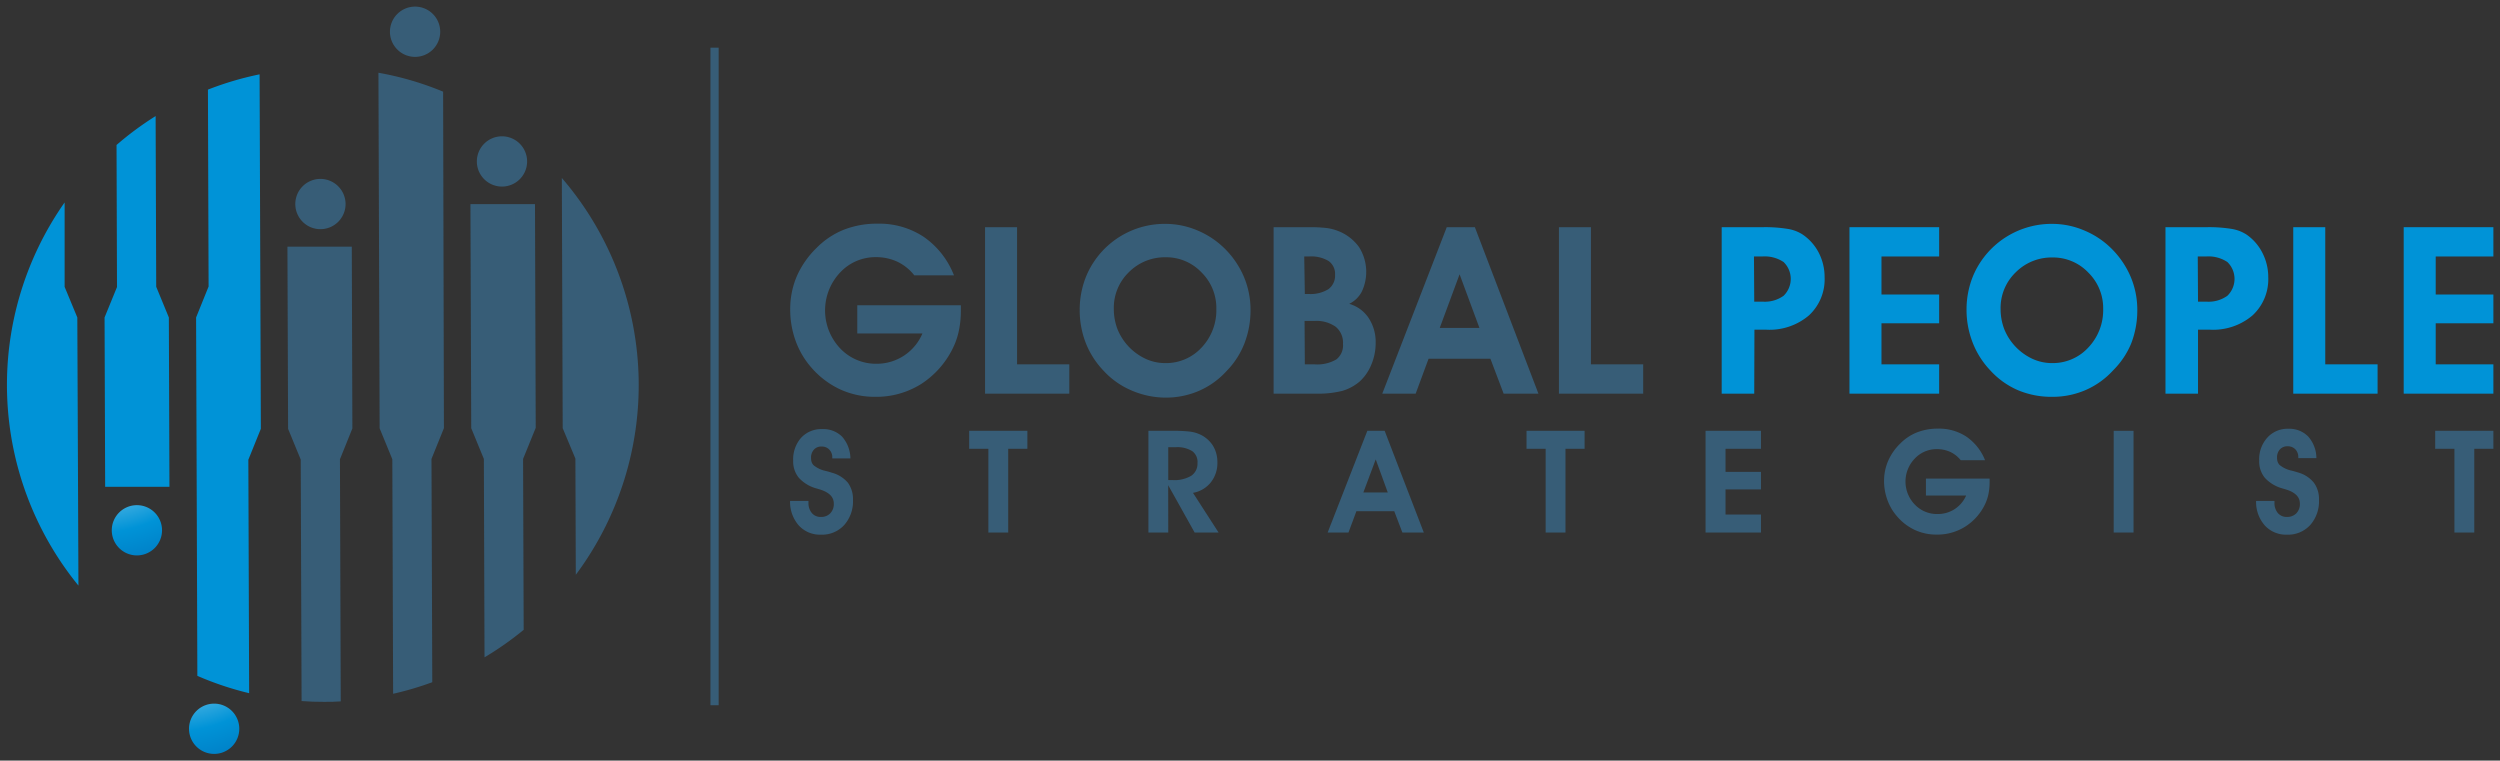 <svg xmlns="http://www.w3.org/2000/svg" xmlns:xlink="http://www.w3.org/1999/xlink" id="Layer_1" data-name="Layer 1" viewBox="0 0 378 115"><rect x="0" y="0" width="378" height="115" fill="#333333" stroke="none"/><defs><style>.cls-1{fill:#0093d7;}.cls-2{fill:#375d77;}.cls-3{fill:url(#radial-gradient);}.cls-4{fill:url(#radial-gradient-2);}</style><radialGradient id="radial-gradient" cx="26" cy="89.68" r="31.74" gradientTransform="translate(0.29 -0.04)" gradientUnits="userSpaceOnUse"><stop offset="0.12" stop-color="#fefefe"></stop><stop offset="0.66" stop-color="#0093d7"></stop><stop offset="0.97" stop-color="#006db6"></stop></radialGradient><radialGradient id="radial-gradient-2" cx="14.3" cy="59.69" r="31.74" xlink:href="#radial-gradient"></radialGradient></defs><path class="cls-1" d="M39.44,64.83l-.19-53.59a47.8,47.8,0,0,0-7.81,2.31l.1,29.77L29.65,48l.19,54.19a47.36,47.36,0,0,0,7.83,2.62l-.12-35.3Z"></path><path class="cls-2" d="M87,69.34l.06,17.57a48,48,0,0,0-2.11-60l.13,37.83Z"></path><path class="cls-1" d="M9.77,43.37l0-12.76a48,48,0,0,0,2.09,57.93L11.69,48Z"></path><path class="cls-2" d="M59.32,69.44l.12,35.46a47.43,47.43,0,0,0,5.92-1.75l-.12-33.76,1.88-4.65L67,13.86A46.77,46.77,0,0,0,57.22,11l.18,53.76Z"></path><path class="cls-3" d="M36.18,110.19a3.8,3.8,0,1,1-3.79-3.8A3.8,3.8,0,0,1,36.18,110.19Z"></path><path class="cls-2" d="M66.56,4.8A3.8,3.8,0,1,1,62.76,1,3.8,3.8,0,0,1,66.56,4.8Z"></path><path class="cls-1" d="M25.53,48l-1.91-4.64-.09-25.81a48,48,0,0,0-5.91,4.37l.07,21.48L15.81,48,15.9,73.6h9.72Z"></path><path class="cls-2" d="M43.56,64.84l1.91,4.65L45.6,106c1.11.08,2.23.13,3.37.12.85,0,1.71,0,2.55-.07L51.4,69.44l1.88-4.66L53.19,37.3H43.46Z"></path><path class="cls-2" d="M71.25,64.74l1.91,4.65.1,30a48,48,0,0,0,5.92-4.16l-.09-25.84L81,64.69l-.11-33.83H71.13Z"></path><path class="cls-4" d="M24.5,80.19a3.8,3.8,0,1,1-3.8-3.81A3.8,3.8,0,0,1,24.5,80.19Z"></path><path class="cls-2" d="M52.25,30.86a3.8,3.8,0,1,1-3.8-3.81A3.81,3.81,0,0,1,52.25,30.86Z"></path><path class="cls-2" d="M79.7,24.42a3.8,3.8,0,1,1-3.79-3.81A3.8,3.8,0,0,1,79.7,24.42Z"></path><path class="cls-2" d="M145.28,46.16c0,.09,0,.23,0,.42s0,.33,0,.42a14.31,14.31,0,0,1-.3,3,10.86,10.86,0,0,1-.89,2.61,13.46,13.46,0,0,1-4.84,5.47A12.76,12.76,0,0,1,132.37,60a12.57,12.57,0,0,1-5.26-1.09,13,13,0,0,1-4.34-3.23,12.65,12.65,0,0,1-2.45-4.08,13.92,13.92,0,0,1-.84-4.84,12.64,12.64,0,0,1,1-5,13.59,13.59,0,0,1,3-4.29,12.09,12.09,0,0,1,4.14-2.75,13.72,13.72,0,0,1,5.06-.9,12.18,12.18,0,0,1,7,2,12.65,12.65,0,0,1,4.56,5.81h-6a7.19,7.19,0,0,0-2.56-2.06,7.67,7.67,0,0,0-3.3-.69A7.29,7.29,0,0,0,127,41.23a8.36,8.36,0,0,0,0,11.41A7.45,7.45,0,0,0,132.55,55a7.48,7.48,0,0,0,6.92-4.58h-9.85V46.16Z"></path><path class="cls-2" d="M161.68,59.52H148.94V34.35h4.84V55.09h7.9Z"></path><path class="cls-2" d="M163.25,46.88a13.49,13.49,0,0,1,.56-3.91,12.4,12.4,0,0,1,1.63-3.45,12.85,12.85,0,0,1,10.81-5.67,12.32,12.32,0,0,1,4.82,1,12.88,12.88,0,0,1,4.15,2.78,13.35,13.35,0,0,1,2.86,4.23,12.82,12.82,0,0,1,1,5,13.86,13.86,0,0,1-.92,5.06,12.36,12.36,0,0,1-2.72,4.2,12.22,12.22,0,0,1-4.21,3,12.61,12.61,0,0,1-5,1A13.09,13.09,0,0,1,171,59a12.16,12.16,0,0,1-4.19-3,12.8,12.8,0,0,1-2.66-4.19A13.63,13.63,0,0,1,163.25,46.88Zm5.16-.17a8.58,8.58,0,0,0,.53,3,8.42,8.42,0,0,0,4.21,4.51,7,7,0,0,0,3,.68,7.31,7.31,0,0,0,5.53-2.35,8.2,8.2,0,0,0,2.23-5.87,7.54,7.54,0,0,0-2.25-5.5,7.32,7.32,0,0,0-5.4-2.28,7.66,7.66,0,0,0-5.59,2.27A7.47,7.47,0,0,0,168.41,46.71Z"></path><path class="cls-2" d="M192.57,59.52V34.35H198a21.85,21.85,0,0,1,2.6.13,7.36,7.36,0,0,1,1.71.44,7,7,0,0,1,3.17,2.43,7,7,0,0,1,.44,6.71A4.21,4.21,0,0,1,204,45.94a5.24,5.24,0,0,1,2.93,2.13A6.57,6.57,0,0,1,208,51.83a8.32,8.32,0,0,1-.66,3.31,7,7,0,0,1-1.8,2.58,7.17,7.17,0,0,1-2.58,1.38,15.12,15.12,0,0,1-4,.42Zm4.72-15.07h.57a5.14,5.14,0,0,0,3-.73,2.54,2.54,0,0,0,1-2.19,2.36,2.36,0,0,0-1-2.08,5.12,5.12,0,0,0-2.95-.67h-.71Zm0,10.64h1.49a5.69,5.69,0,0,0,3.28-.75,2.68,2.68,0,0,0,1-2.33,3.12,3.12,0,0,0-1.1-2.6,5,5,0,0,0-3.22-.88h-1.49Z"></path><path class="cls-2" d="M216,54.24l-1.95,5.28H209l9.75-25.17H223l9.61,25.17h-5.26l-2-5.28Zm7.69-4.66-3-8.11-3,8.11Z"></path><path class="cls-2" d="M248.45,59.52H235.71V34.35h4.84V55.09h7.9Z"></path><path class="cls-1" d="M265.24,59.52h-4.92V34.35h6.25a21.35,21.35,0,0,1,3.74.26,5.82,5.82,0,0,1,2.22.83A7.47,7.47,0,0,1,275,38.22a8,8,0,0,1,.88,3.7,7.42,7.42,0,0,1-2.37,5.77,9.18,9.18,0,0,1-6.41,2.16h-1.83Zm0-13.91h1.29a4.85,4.85,0,0,0,3.15-.89,3.55,3.55,0,0,0,0-5.1,5.14,5.14,0,0,0-3.22-.84h-1.26Z"></path><path class="cls-1" d="M293.2,59.52H279.64V34.35H293.2v4.43h-8.72v5.75h8.72v4.35h-8.72v6.21h8.72Z"></path><path class="cls-1" d="M297.34,46.88a13.49,13.49,0,0,1,.55-3.91,12.4,12.4,0,0,1,1.63-3.45,12.89,12.89,0,0,1,10.81-5.67,12.32,12.32,0,0,1,4.82,1,12.78,12.78,0,0,1,4.15,2.78,13.35,13.35,0,0,1,2.86,4.23,12.82,12.82,0,0,1,1,5,13.86,13.86,0,0,1-.92,5.06A12.36,12.36,0,0,1,319.5,56a12.22,12.22,0,0,1-4.21,3,12.58,12.58,0,0,1-5,1,13.09,13.09,0,0,1-5.17-1,12.16,12.16,0,0,1-4.19-3,12.8,12.8,0,0,1-2.66-4.19A13.62,13.62,0,0,1,297.34,46.88Zm5.15-.17a8.58,8.58,0,0,0,.53,3,8.42,8.42,0,0,0,4.21,4.51,7.06,7.06,0,0,0,3,.68,7.3,7.3,0,0,0,5.52-2.35A8.2,8.2,0,0,0,318,46.71a7.54,7.54,0,0,0-2.25-5.5,7.35,7.35,0,0,0-5.41-2.28,7.66,7.66,0,0,0-5.59,2.27A7.47,7.47,0,0,0,302.49,46.71Z"></path><path class="cls-1" d="M332.34,59.52h-4.92V34.35h6.25a21.56,21.56,0,0,1,3.75.26,5.83,5.83,0,0,1,2.21.83,7.38,7.38,0,0,1,2.44,2.78,8,8,0,0,1,.89,3.7,7.43,7.43,0,0,1-2.38,5.77,9.18,9.18,0,0,1-6.41,2.16h-1.83Zm0-13.91h1.29a4.85,4.85,0,0,0,3.15-.89,3.55,3.55,0,0,0,0-5.1,5.14,5.14,0,0,0-3.22-.84h-1.26Z"></path><path class="cls-1" d="M359.49,59.52H346.74V34.35h4.84V55.09h7.91Z"></path><path class="cls-1" d="M377,59.52H363.44V34.35H377v4.43h-8.72v5.75H377v4.35h-8.72v6.21H377Z"></path><rect class="cls-2" x="107.42" y="7.21" width="1.24" height="99.42"></rect><path class="cls-2" d="M119.46,75.74h2.78V76a2.32,2.32,0,0,0,.51,1.57,1.69,1.69,0,0,0,1.35.59,1.88,1.88,0,0,0,1.44-.55,2,2,0,0,0,.53-1.48c0-1-.72-1.71-2.16-2.14l-.43-.13a5.58,5.58,0,0,1-2.68-1.6,3.87,3.87,0,0,1-.87-2.6,4.93,4.93,0,0,1,1.2-3.47,4.15,4.15,0,0,1,3.21-1.31,4,4,0,0,1,3,1.16,5.06,5.06,0,0,1,1.24,3.27h-2.74v-.13a1.62,1.62,0,0,0-.45-1.2,1.51,1.51,0,0,0-1.16-.46,1.47,1.47,0,0,0-1.17.47,1.78,1.78,0,0,0-.43,1.27,1.85,1.85,0,0,0,.09.6,1.34,1.34,0,0,0,.28.47,4.18,4.18,0,0,0,1.87.88c.43.11.75.21,1,.29A4.74,4.74,0,0,1,128.21,73a4.19,4.19,0,0,1,.76,2.57,5.39,5.39,0,0,1-1.33,3.82,4.53,4.53,0,0,1-3.53,1.45,4.31,4.31,0,0,1-3.34-1.4A5.37,5.37,0,0,1,119.46,75.74Z"></path><path class="cls-2" d="M155.34,65.14v2.72h-2.9V80.52h-3V67.86h-2.9V65.14Z"></path><path class="cls-2" d="M176.64,80.52h-3V65.14h3.66a20.76,20.76,0,0,1,2.62.12,5.06,5.06,0,0,1,1.46.4,4.59,4.59,0,0,1,2,1.7,4.76,4.76,0,0,1,.69,2.58,4.69,4.69,0,0,1-1,3,4.43,4.43,0,0,1-2.69,1.58l3.87,6h-3.62l-4-7.16Zm0-7.93h.67a5,5,0,0,0,2.8-.65,2.19,2.19,0,0,0,.95-1.93,2,2,0,0,0-.8-1.8,4.23,4.23,0,0,0-2.49-.59h-1.13Z"></path><path class="cls-2" d="M205.09,77.29l-1.2,3.23h-3.15l6-15.38h2.62l5.92,15.38h-3.24l-1.23-3.23Zm4.74-2.83-1.82-5-1.87,5Z"></path><path class="cls-2" d="M239.59,65.14v2.72H236.7V80.52h-3V67.86h-2.89V65.14Z"></path><path class="cls-2" d="M266.26,80.52h-8.38V65.14h8.38v2.72H260.9v3.49h5.36V74H260.9V77.8h5.36Z"></path><path class="cls-2" d="M300.83,72.36c0,.06,0,.14,0,.26s0,.2,0,.26a8.9,8.9,0,0,1-.18,1.84,6.72,6.72,0,0,1-.55,1.6,8.15,8.15,0,0,1-3,3.33,7.86,7.86,0,0,1-4.27,1.18,7.73,7.73,0,0,1-3.24-.67,7.92,7.92,0,0,1-2.68-2,7.71,7.71,0,0,1-1.51-2.5,8.31,8.31,0,0,1-.53-3,7.57,7.57,0,0,1,.63-3,8.27,8.27,0,0,1,1.84-2.62,7.29,7.29,0,0,1,2.56-1.68,8.41,8.41,0,0,1,3.12-.55,7.5,7.5,0,0,1,4.31,1.22,7.83,7.83,0,0,1,2.81,3.55h-3.68a4.49,4.49,0,0,0-1.58-1.25,4.83,4.83,0,0,0-2-.42,4.51,4.51,0,0,0-3.37,1.43,5,5,0,0,0,0,6.94A4.62,4.62,0,0,0,293,77.72a4.63,4.63,0,0,0,4.28-2.8h-6.08V72.36Z"></path><path class="cls-2" d="M319.59,80.52V65.14h3V80.52Z"></path><path class="cls-2" d="M341.12,75.74h2.78V76a2.32,2.32,0,0,0,.51,1.57,1.71,1.71,0,0,0,1.36.59,1.91,1.91,0,0,0,1.44-.55,2,2,0,0,0,.53-1.48c0-1-.72-1.71-2.16-2.14l-.44-.13a5.63,5.63,0,0,1-2.68-1.6,3.87,3.87,0,0,1-.87-2.6,4.89,4.89,0,0,1,1.21-3.47A4.12,4.12,0,0,1,346,64.83,4,4,0,0,1,349,66a5,5,0,0,1,1.24,3.27H347.5v-.13a1.66,1.66,0,0,0-.44-1.2,1.55,1.55,0,0,0-1.17-.46,1.49,1.49,0,0,0-1.17.47,1.78,1.78,0,0,0-.43,1.27,1.85,1.85,0,0,0,.09.6,1.5,1.5,0,0,0,.28.47,4.23,4.23,0,0,0,1.88.88c.42.11.75.21,1,.29A4.65,4.65,0,0,1,349.87,73a4.13,4.13,0,0,1,.76,2.57,5.39,5.39,0,0,1-1.33,3.82,4.53,4.53,0,0,1-3.52,1.45,4.32,4.32,0,0,1-3.35-1.4A5.37,5.37,0,0,1,341.12,75.74Z"></path><path class="cls-2" d="M377,65.14v2.72h-2.89V80.52h-3V67.86H368.2V65.14Z"></path></svg>